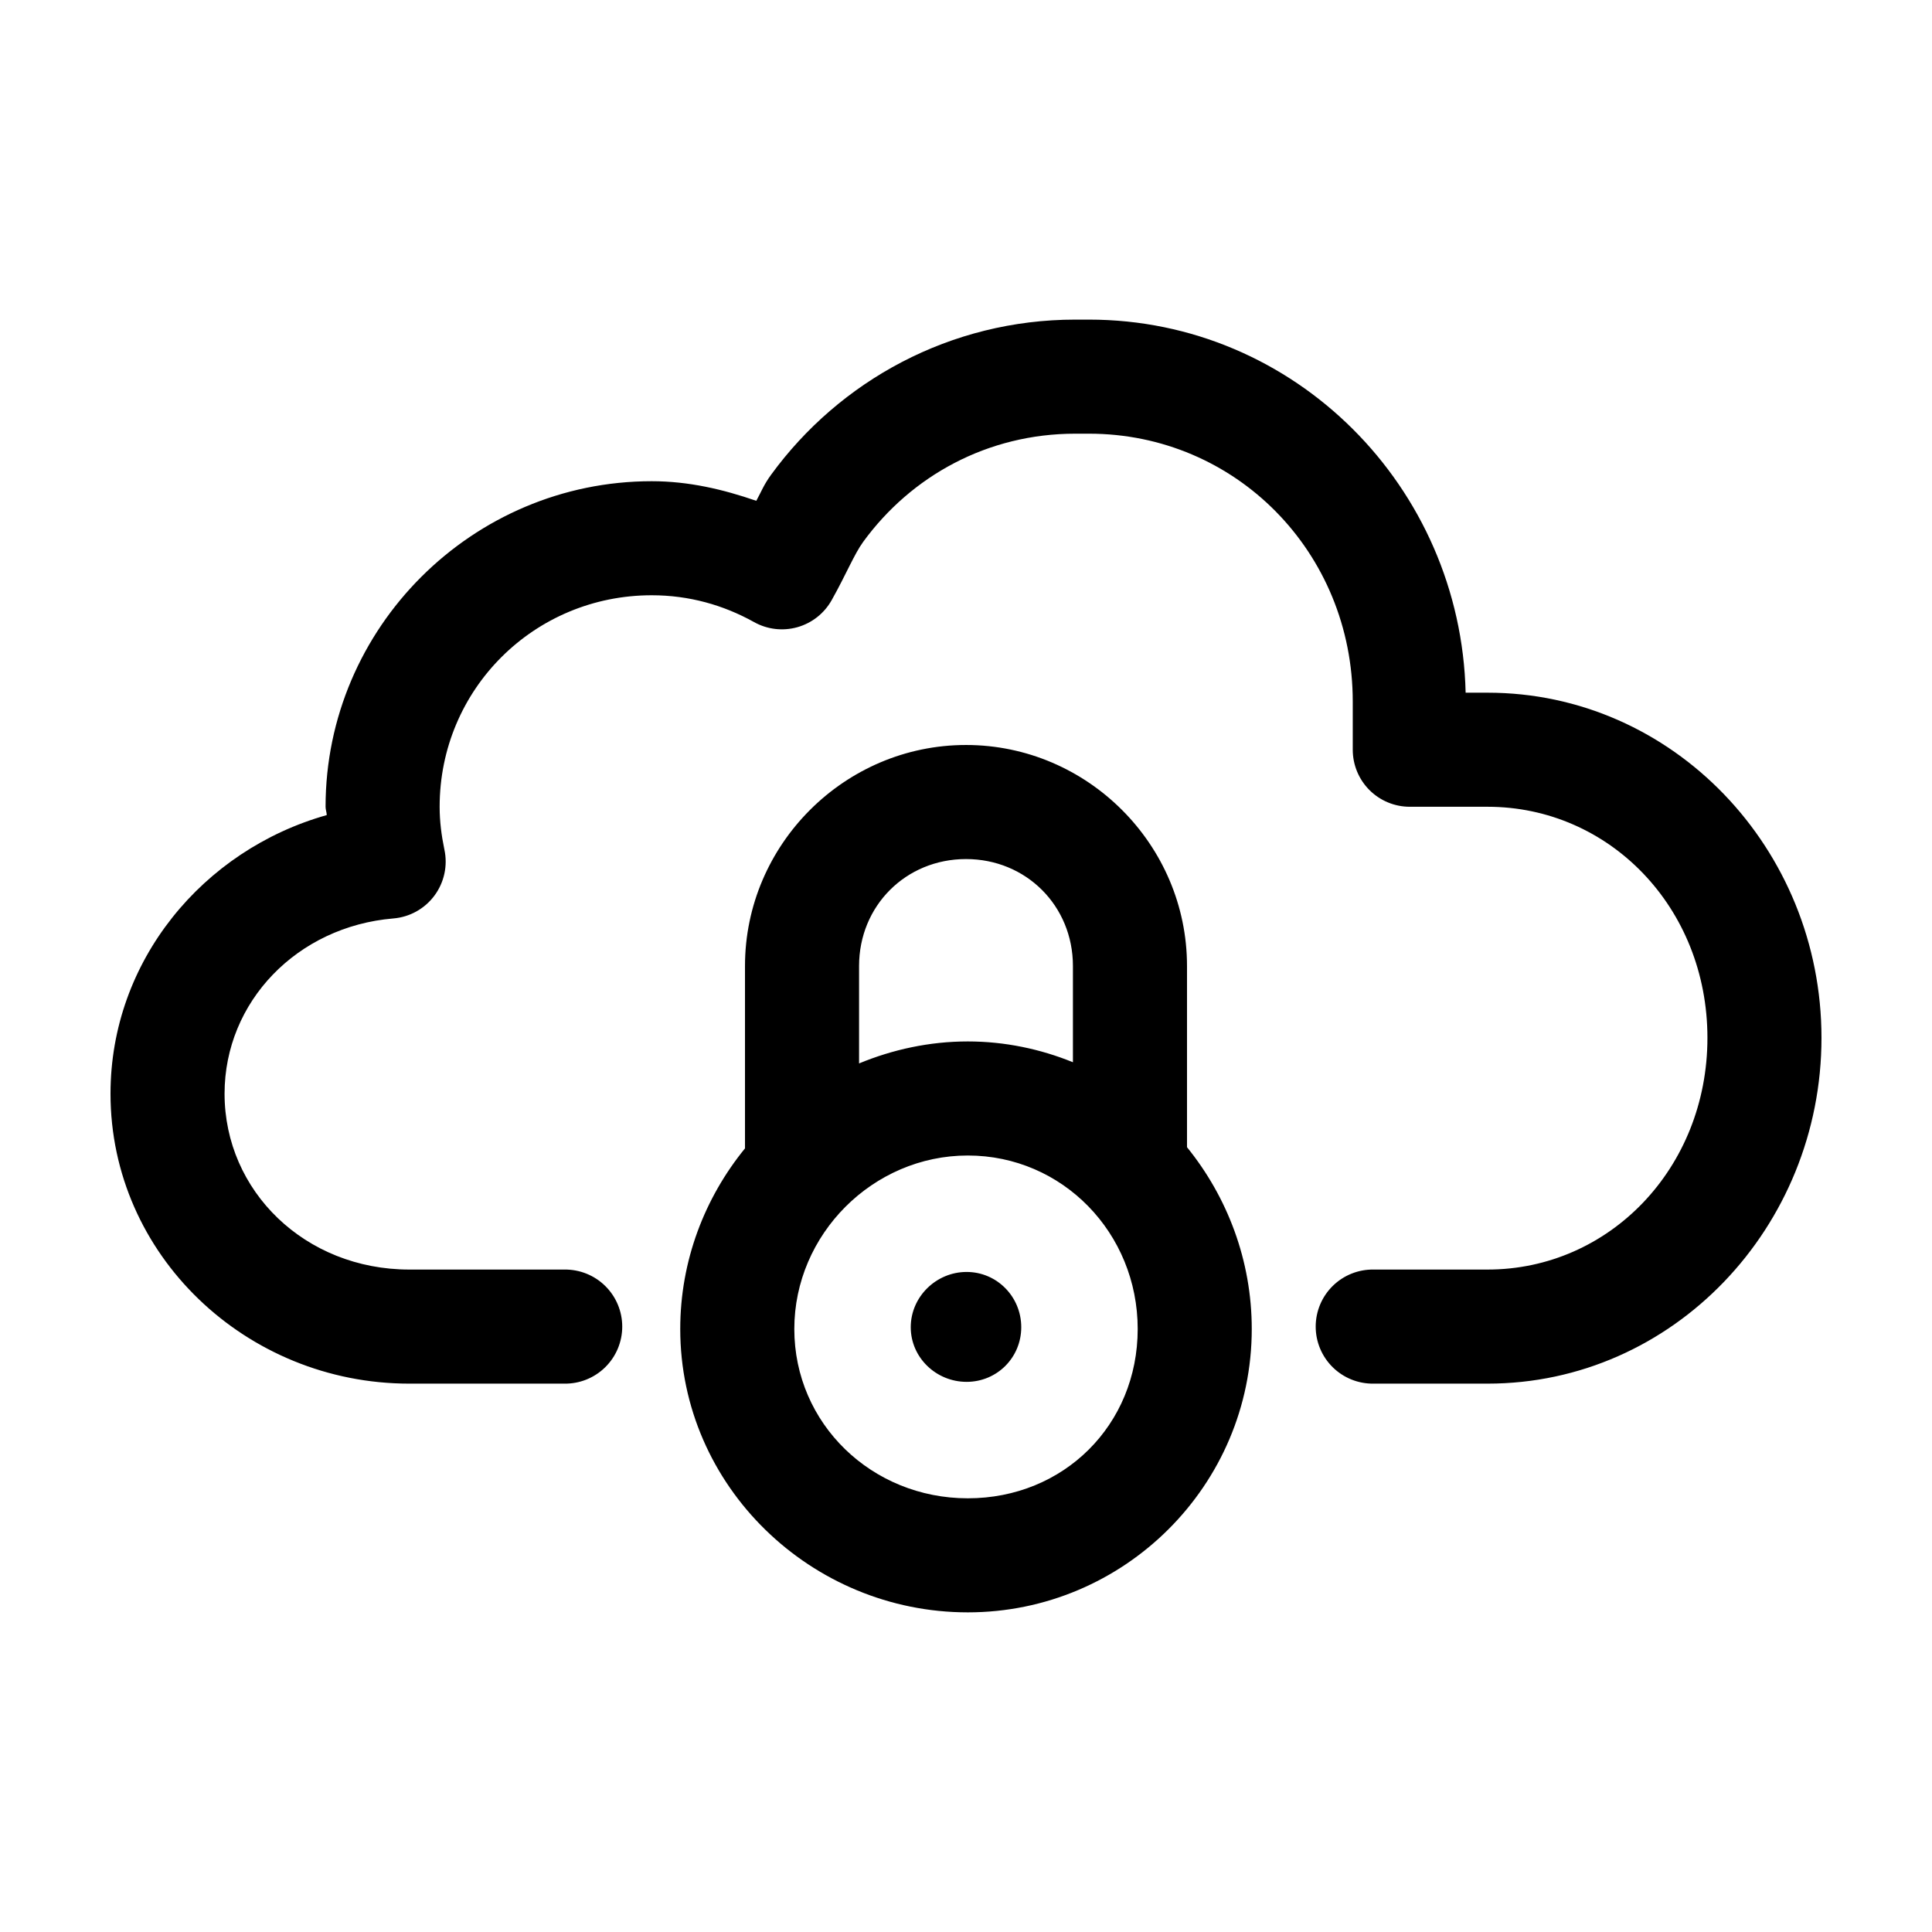 <?xml version="1.0" encoding="UTF-8"?>
<!-- The Best Svg Icon site in the world: iconSvg.co, Visit us! https://iconsvg.co -->
<svg fill="#000000" width="800px" height="800px" version="1.1" viewBox="144 144 512 512" xmlns="http://www.w3.org/2000/svg">
 <path d="m428.97 228.7c-33.09 0-62.465 16.207-80.609 41.094-1.961 2.684-2.59 4.484-3.938 6.926-8.785-3.031-17.91-5.195-27.711-5.195-47.516 0-86.434 38.773-86.434 86.277 0 0.77 0.293 1.441 0.316 2.203-32.832 9.246-57.309 38.66-57.309 73.84 0 42.684 35.887 76.832 79.191 76.832h41.094c4.043 0.059 7.945-1.512 10.824-4.352 2.883-2.84 4.504-6.719 4.504-10.762 0-4.047-1.621-7.926-4.504-10.766-2.879-2.84-6.781-4.406-10.824-4.352h-41.094c-27.633 0-48.965-20.793-48.965-46.602 0-24.41 19.258-44.309 44.715-46.445 4.34-0.355 8.316-2.562 10.91-6.062 2.59-3.496 3.551-7.945 2.629-12.199-0.785-3.793-1.258-7.488-1.258-11.336 0-31.125 25.043-56.051 56.203-56.051 9.898 0 18.98 2.586 27.082 7.086 3.504 1.973 7.652 2.469 11.523 1.375s7.144-3.684 9.102-7.199c3.859-6.883 5.961-12.164 8.344-15.43 12.742-17.473 32.965-28.652 56.207-28.652h3.621c38.906 0 69.902 31.43 69.902 71.004v12.754c0 4.008 1.594 7.852 4.426 10.688 2.836 2.832 6.68 4.426 10.688 4.426h20.625c32.199 0 58.254 26.645 58.254 61.242 0 34.602-26.09 61.402-58.254 61.402h-30.227c-4.047-0.055-7.945 1.512-10.828 4.352-2.879 2.84-4.504 6.719-4.504 10.766 0 4.043 1.625 7.922 4.504 10.762 2.883 2.84 6.781 4.41 10.828 4.352h30.227c49.113 0 88.48-41.445 88.48-91.633 0-50.184-39.406-91.473-88.48-91.473h-5.824c-1.281-54.543-45.25-98.871-99.816-98.871zm-28.969 112.73c-32.172 0-58.57 26.402-58.57 58.57v48.332c-10.699 13.133-17.16 29.793-17.16 47.863 0 41.762 34.754 75.098 76.203 75.098 41.445 0 75.254-33.656 75.254-75.098 0-18.129-6.453-34.957-17.16-48.176v-48.02c0-32.168-26.398-58.57-58.566-58.57zm0 30.23c15.953 0 28.336 12.406 28.336 28.34v25.504c-8.59-3.492-18.023-5.512-27.863-5.512-10.152 0-19.918 2.148-28.812 5.828v-25.82c0-15.934 12.383-28.34 28.34-28.34zm0.473 78.562c25.121 0 45.027 20.559 45.027 45.973 0 25.418-19.582 44.871-45.027 44.871-25.449 0-45.973-19.777-45.973-44.871 0-25.09 20.848-45.973 45.973-45.973zm-0.316 30.859c-8.059 0-14.801 6.586-14.801 14.641 0 8.055 6.742 14.484 14.801 14.484s14.484-6.43 14.484-14.484c0-8.055-6.426-14.641-14.484-14.641z"/>
</svg>